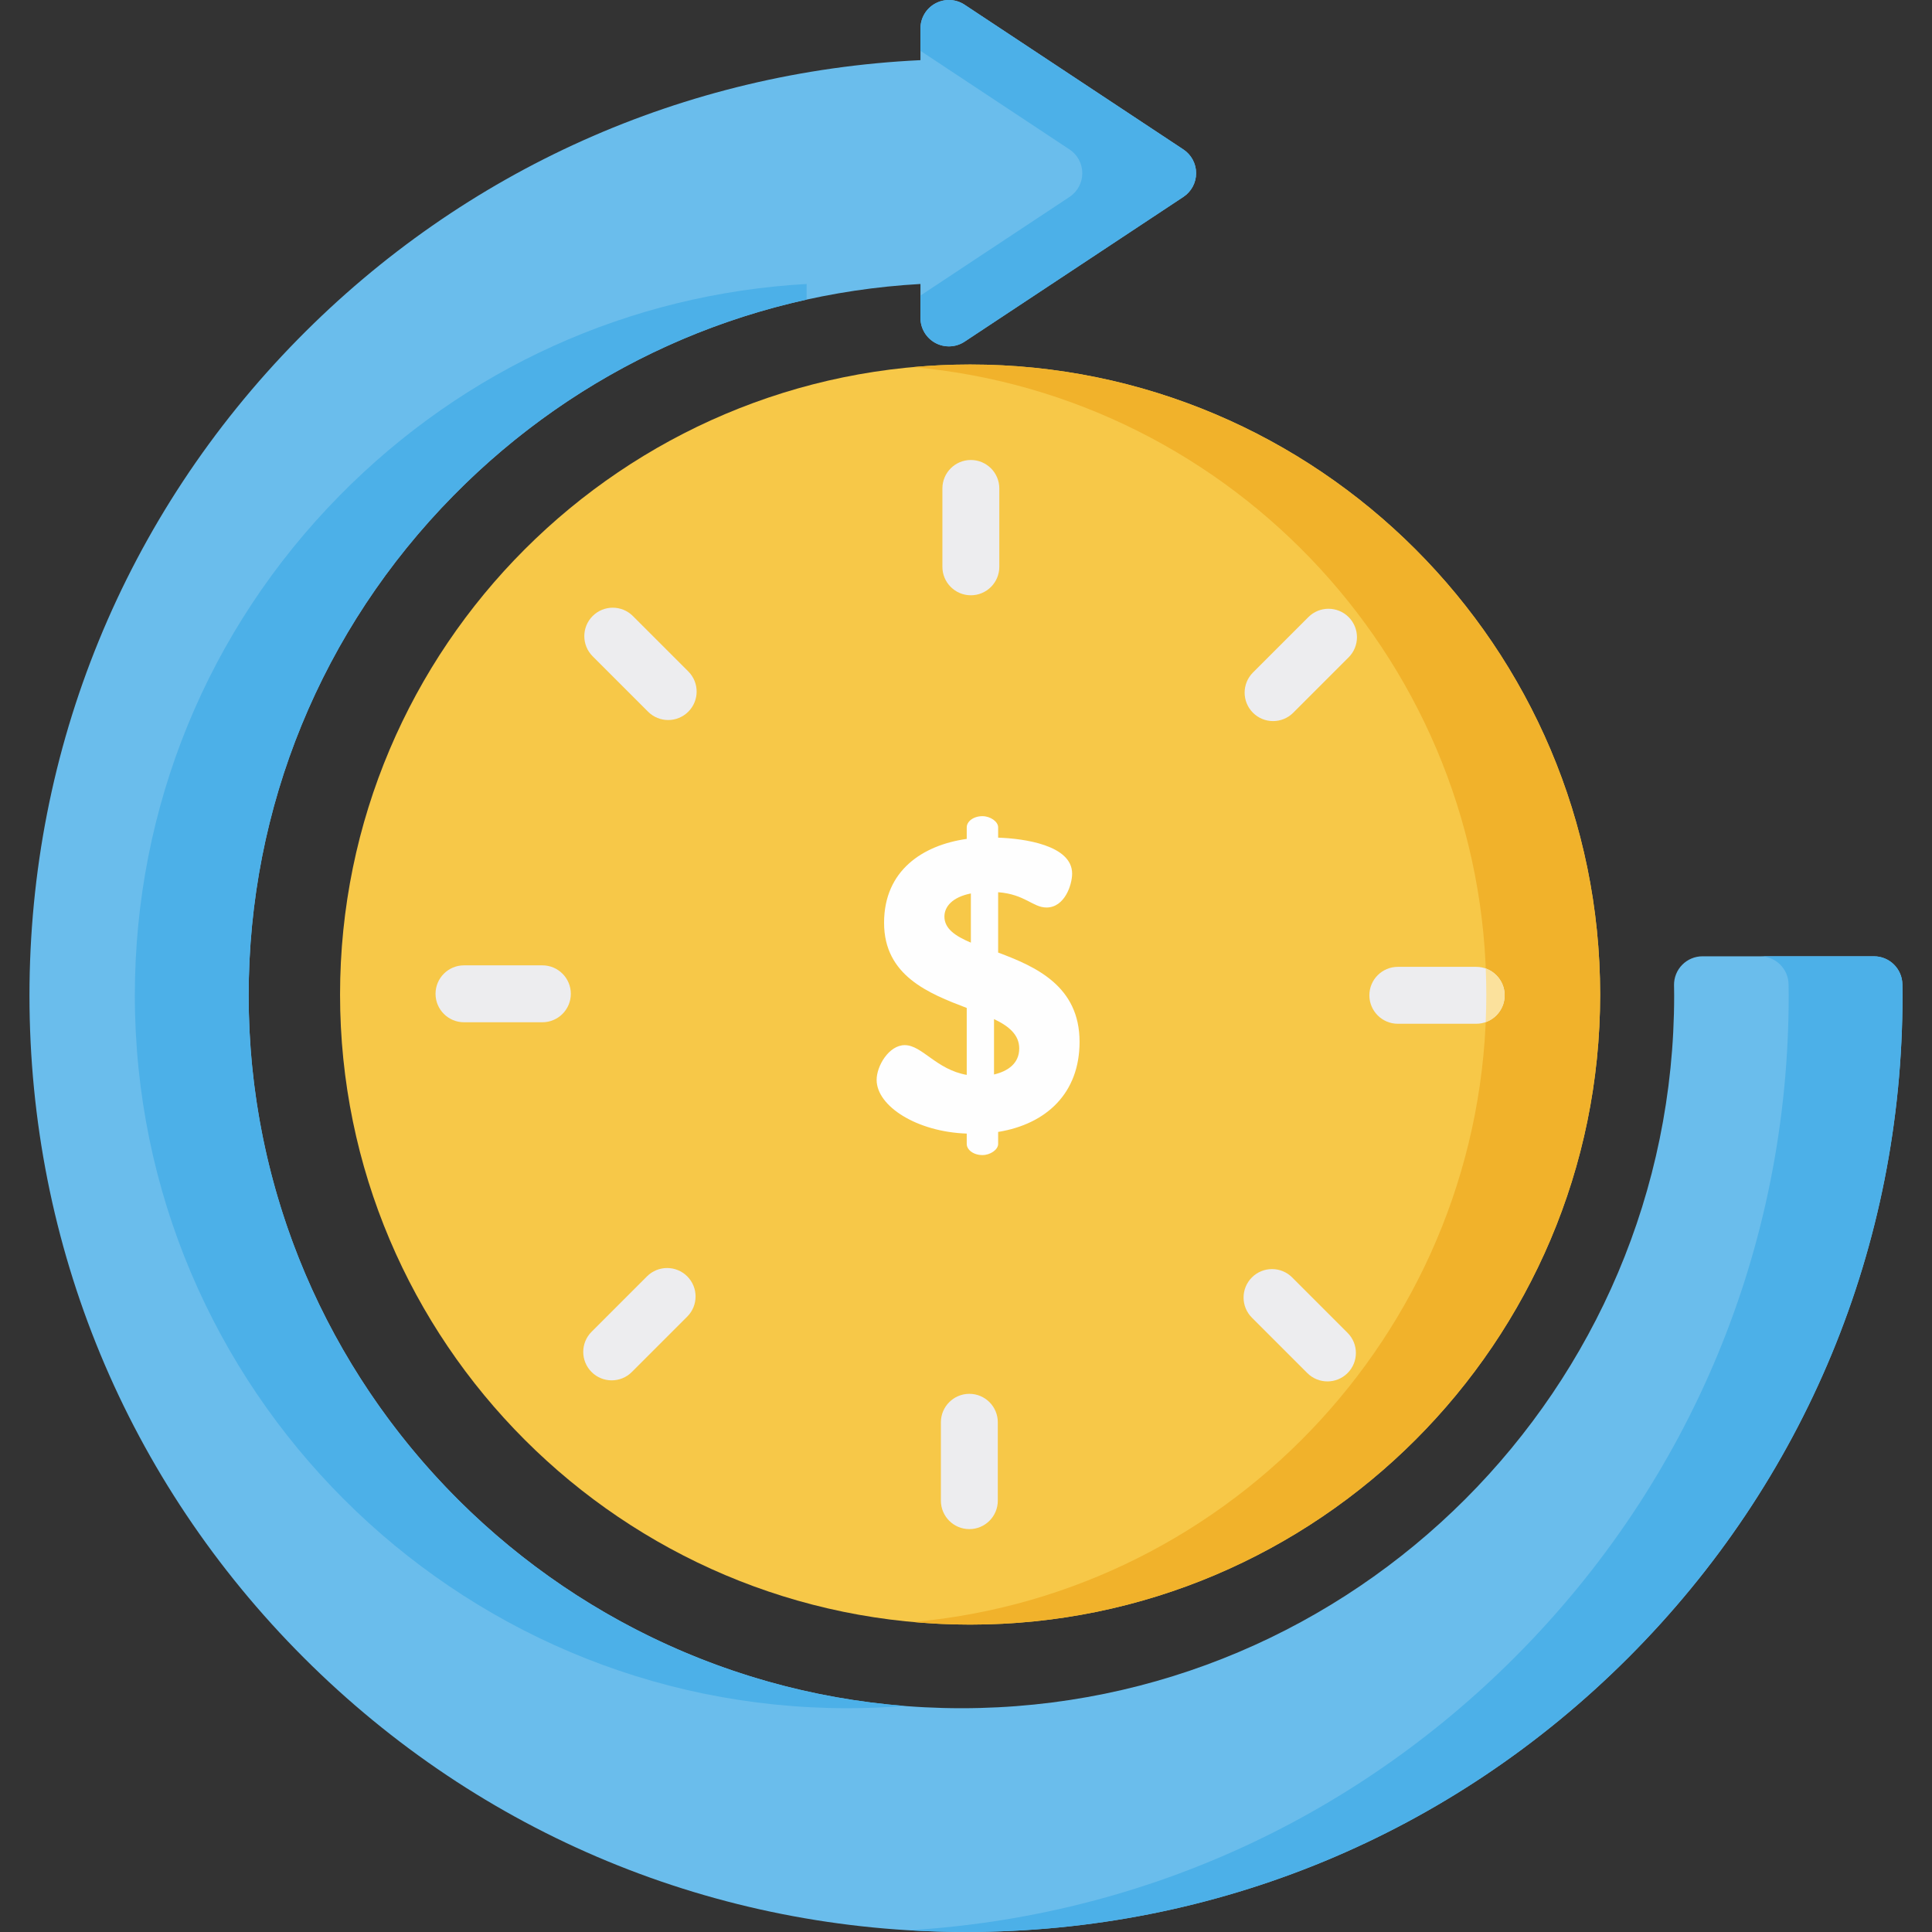 <?xml version="1.0" encoding="UTF-8" standalone="no"?><!-- icon666.com - MILLIONS OF FREE VECTOR ICONS --><svg width="1024" height="1024" xmlns="http://www.w3.org/2000/svg" xmlns:xlink="http://www.w3.org/1999/xlink" version="1.1" id="Capa_1" x="0px" y="0px" viewBox="0 0 509.196 509.196" style="enable-background:new 0 0 509.196 509.196;" xml:space="preserve"><rect x="0" y="0" width="509.196" height="509.196" fill="#333333" stroke="none"/><g><g><path style="fill:#F7C848;" d="M255.679,96.07c-91.563,0-166.054,74.491-166.054,166.054c0,91.562,74.491,166.053,166.054,166.053 s166.054-74.491,166.054-166.053C421.732,170.561,347.241,96.07,255.679,96.07z"/></g><g><path style="fill:#EDEDEF;" d="M255.877,156.891c-4.142,0-7.5-3.358-7.5-7.5v-20.656c0-4.142,3.358-7.5,7.5-7.5s7.5,3.358,7.5,7.5 v20.656C263.377,153.533,260.019,156.891,255.877,156.891z"/></g><g><path style="fill:#EDEDEF;" d="M255.481,403.012c-4.142,0-7.5-3.358-7.5-7.5v-20.656c0-4.142,3.358-7.5,7.5-7.5s7.5,3.358,7.5,7.5 v20.656C262.981,399.654,259.623,403.012,255.481,403.012z"/></g><g><path style="fill:#EDEDEF;" d="M161.219,363.804c-1.919,0-3.839-0.732-5.303-2.197c-2.929-2.929-2.929-7.678,0-10.606 l14.606-14.606c2.929-2.929,7.678-2.929,10.606,0c2.929,2.929,2.929,7.678,0,10.606l-14.606,14.606 C165.058,363.071,163.139,363.804,161.219,363.804z"/></g><g><path style="fill:#EDEDEF;" d="M142.946,269.426H122.29c-4.142,0-7.5-3.358-7.5-7.5s3.358-7.5,7.5-7.5h20.656 c4.142,0,7.5,3.358,7.5,7.5S147.088,269.426,142.946,269.426z"/></g><g><path style="fill:#EDEDEF;" d="M176.105,189.77c-1.919,0-3.839-0.732-5.303-2.197l-14.606-14.606 c-2.929-2.929-2.929-7.678,0-10.606c2.929-2.929,7.678-2.929,10.606,0l14.606,14.606c2.929,2.929,2.929,7.678,0,10.606 C179.944,189.037,178.024,189.77,176.105,189.77z"/></g><g><path style="fill:#6ABDEC;" d="M501.407,260.438l-0.015-0.982c-0.047-4.108-3.391-7.415-7.5-7.415h-45.186 c-2.007,0-3.931,0.805-5.34,2.234c-1.409,1.429-2.187,3.364-2.159,5.371l0.014,0.847c0.011,0.623,0.021,1.247,0.021,1.872 c0,103.582-84.27,187.852-187.852,187.852S65.538,365.947,65.538,262.365c0-49.622,19.172-96.418,53.984-131.77 c32.98-33.491,76.436-53.117,123.071-55.75v8.946c0,2.761,1.517,5.299,3.95,6.606c2.431,1.306,5.386,1.171,7.688-0.352 l57.655-38.146c2.099-1.389,3.362-3.738,3.362-6.255s-1.263-4.866-3.362-6.255L254.231,1.245 c-2.302-1.523-5.257-1.659-7.688-0.352c-2.433,1.307-3.95,3.845-3.95,6.606v8.354C180.41,18.823,122.401,44.764,78.546,89.38 C32.904,135.812,7.767,197.246,7.767,262.365c0,65.931,25.675,127.916,72.295,174.536s108.605,72.295,174.536,72.295 s127.915-25.675,174.535-72.295s72.295-108.605,72.295-174.536C501.428,261.721,501.418,261.079,501.407,260.438z"/></g><g><path style="fill:#F1B22B;" d="M255.679,96.07c-5.057,0-10.057,0.24-15,0.685c84.559,7.608,151.054,78.863,151.054,165.369 c0,86.505-66.495,157.761-151.054,165.368c4.943,0.445,9.943,0.685,15,0.685c91.563,0,166.054-74.491,166.054-166.053 C421.732,170.561,347.241,96.07,255.679,96.07z"/></g><g><g><path style="fill:#4CB0E8;" d="M65.538,262.365c0-49.622,19.172-96.418,53.984-131.77c25.783-26.182,57.969-43.89,93.071-51.63 v-4.12c-46.635,2.633-90.09,22.259-123.071,55.75c-34.812,35.352-53.984,82.148-53.984,131.77 c0,103.582,84.27,187.852,187.852,187.852c5.049,0,10.05-0.207,15-0.599C141.795,441.95,65.538,360.898,65.538,262.365z"/></g><g><path style="fill:#4CB0E8;" d="M281.886,39.391c2.099,1.389,3.362,3.738,3.362,6.255s-1.263,4.866-3.362,6.255l-39.293,25.997 v5.894c0,2.761,1.517,5.299,3.95,6.606c2.431,1.306,5.386,1.171,7.688-0.352l57.655-38.146c2.099-1.389,3.362-3.738,3.362-6.255 s-1.263-4.866-3.362-6.255L254.231,1.245c-2.302-1.523-5.257-1.659-7.688-0.352c-2.433,1.307-3.95,3.845-3.95,6.606v5.894 L281.886,39.391z"/></g><g><path style="fill:#4CB0E8;" d="M501.407,260.438l-0.015-0.982c-0.047-4.108-3.391-7.415-7.5-7.415h-30 c4.109,0,7.453,3.306,7.5,7.415l0.015,0.982c0.011,0.642,0.021,1.283,0.021,1.927c0,65.931-25.675,127.916-72.295,174.536 c-43.066,43.066-99.247,68.241-159.535,71.831c4.975,0.296,9.974,0.464,15,0.464c65.931,0,127.915-25.675,174.535-72.295 s72.295-108.605,72.295-174.536C501.428,261.721,501.418,261.079,501.407,260.438z"/></g></g><g><path style="fill:#EDEDEF;" d="M335.533,190.05c-1.919,0-3.839-0.732-5.303-2.197c-2.929-2.929-2.929-7.678,0-10.606 l14.606-14.606c2.929-2.929,7.678-2.929,10.606,0c2.929,2.929,2.929,7.678,0,10.606l-14.606,14.606 C339.371,189.317,337.452,190.05,335.533,190.05z"/></g><g><path style="fill:#EDEDEF;" d="M389.067,269.822h-20.656c-4.142,0-7.5-3.358-7.5-7.5s3.358-7.5,7.5-7.5h20.656 c4.142,0,7.5,3.358,7.5,7.5S393.209,269.822,389.067,269.822z"/></g><g><path style="fill:#EDEDEF;" d="M349.858,364.083c-1.919,0-3.839-0.732-5.303-2.197l-14.605-14.606 c-2.929-2.929-2.929-7.678,0-10.606c2.929-2.929,7.678-2.929,10.606,0l14.605,14.606c2.929,2.929,2.929,7.678,0,10.606 C353.697,363.351,351.777,364.083,349.858,364.083z"/></g><g><path style="fill:#FBE19C;" d="M396.567,262.322c0-3.259-2.082-6.024-4.985-7.059c0.093,2.276,0.15,4.562,0.15,6.861 c0,2.434-0.06,4.853-0.164,7.262C394.478,268.355,396.567,265.586,396.567,262.322z"/></g><g><path style="fill:#FEFEFE;" d="M254.792,298.766c-13.072-0.436-23.748-7.189-23.748-14.161c0-3.704,3.268-9.15,7.408-9.15 c4.575,0,8.279,6.427,16.34,7.843v-17.647c-10.022-3.813-21.787-8.497-21.787-22.44c0-13.834,10.24-20.479,21.787-22.113v-3.05 c0-1.525,1.743-2.941,4.139-2.941c2.07,0,4.14,1.416,4.14,2.941v2.723c6.754,0.218,19.499,1.961,19.499,9.477 c0,2.941-1.961,8.933-6.754,8.933c-3.595,0-5.665-3.486-12.745-4.031v15.904c9.913,3.704,21.459,8.824,21.459,23.529 c0,13.508-8.714,21.678-21.459,23.748v3.159c0,1.525-2.07,2.941-4.14,2.941c-2.396,0-4.139-1.416-4.139-2.941V298.766z M255.881,248.44v-12.963c-4.902,0.98-6.972,3.486-6.972,6.1C248.91,244.736,251.742,246.697,255.881,248.44z M261.981,268.592 v14.597c3.704-0.872,6.645-2.941,6.645-6.863C268.626,272.732,265.903,270.444,261.981,268.592z"/></g></g></svg>
